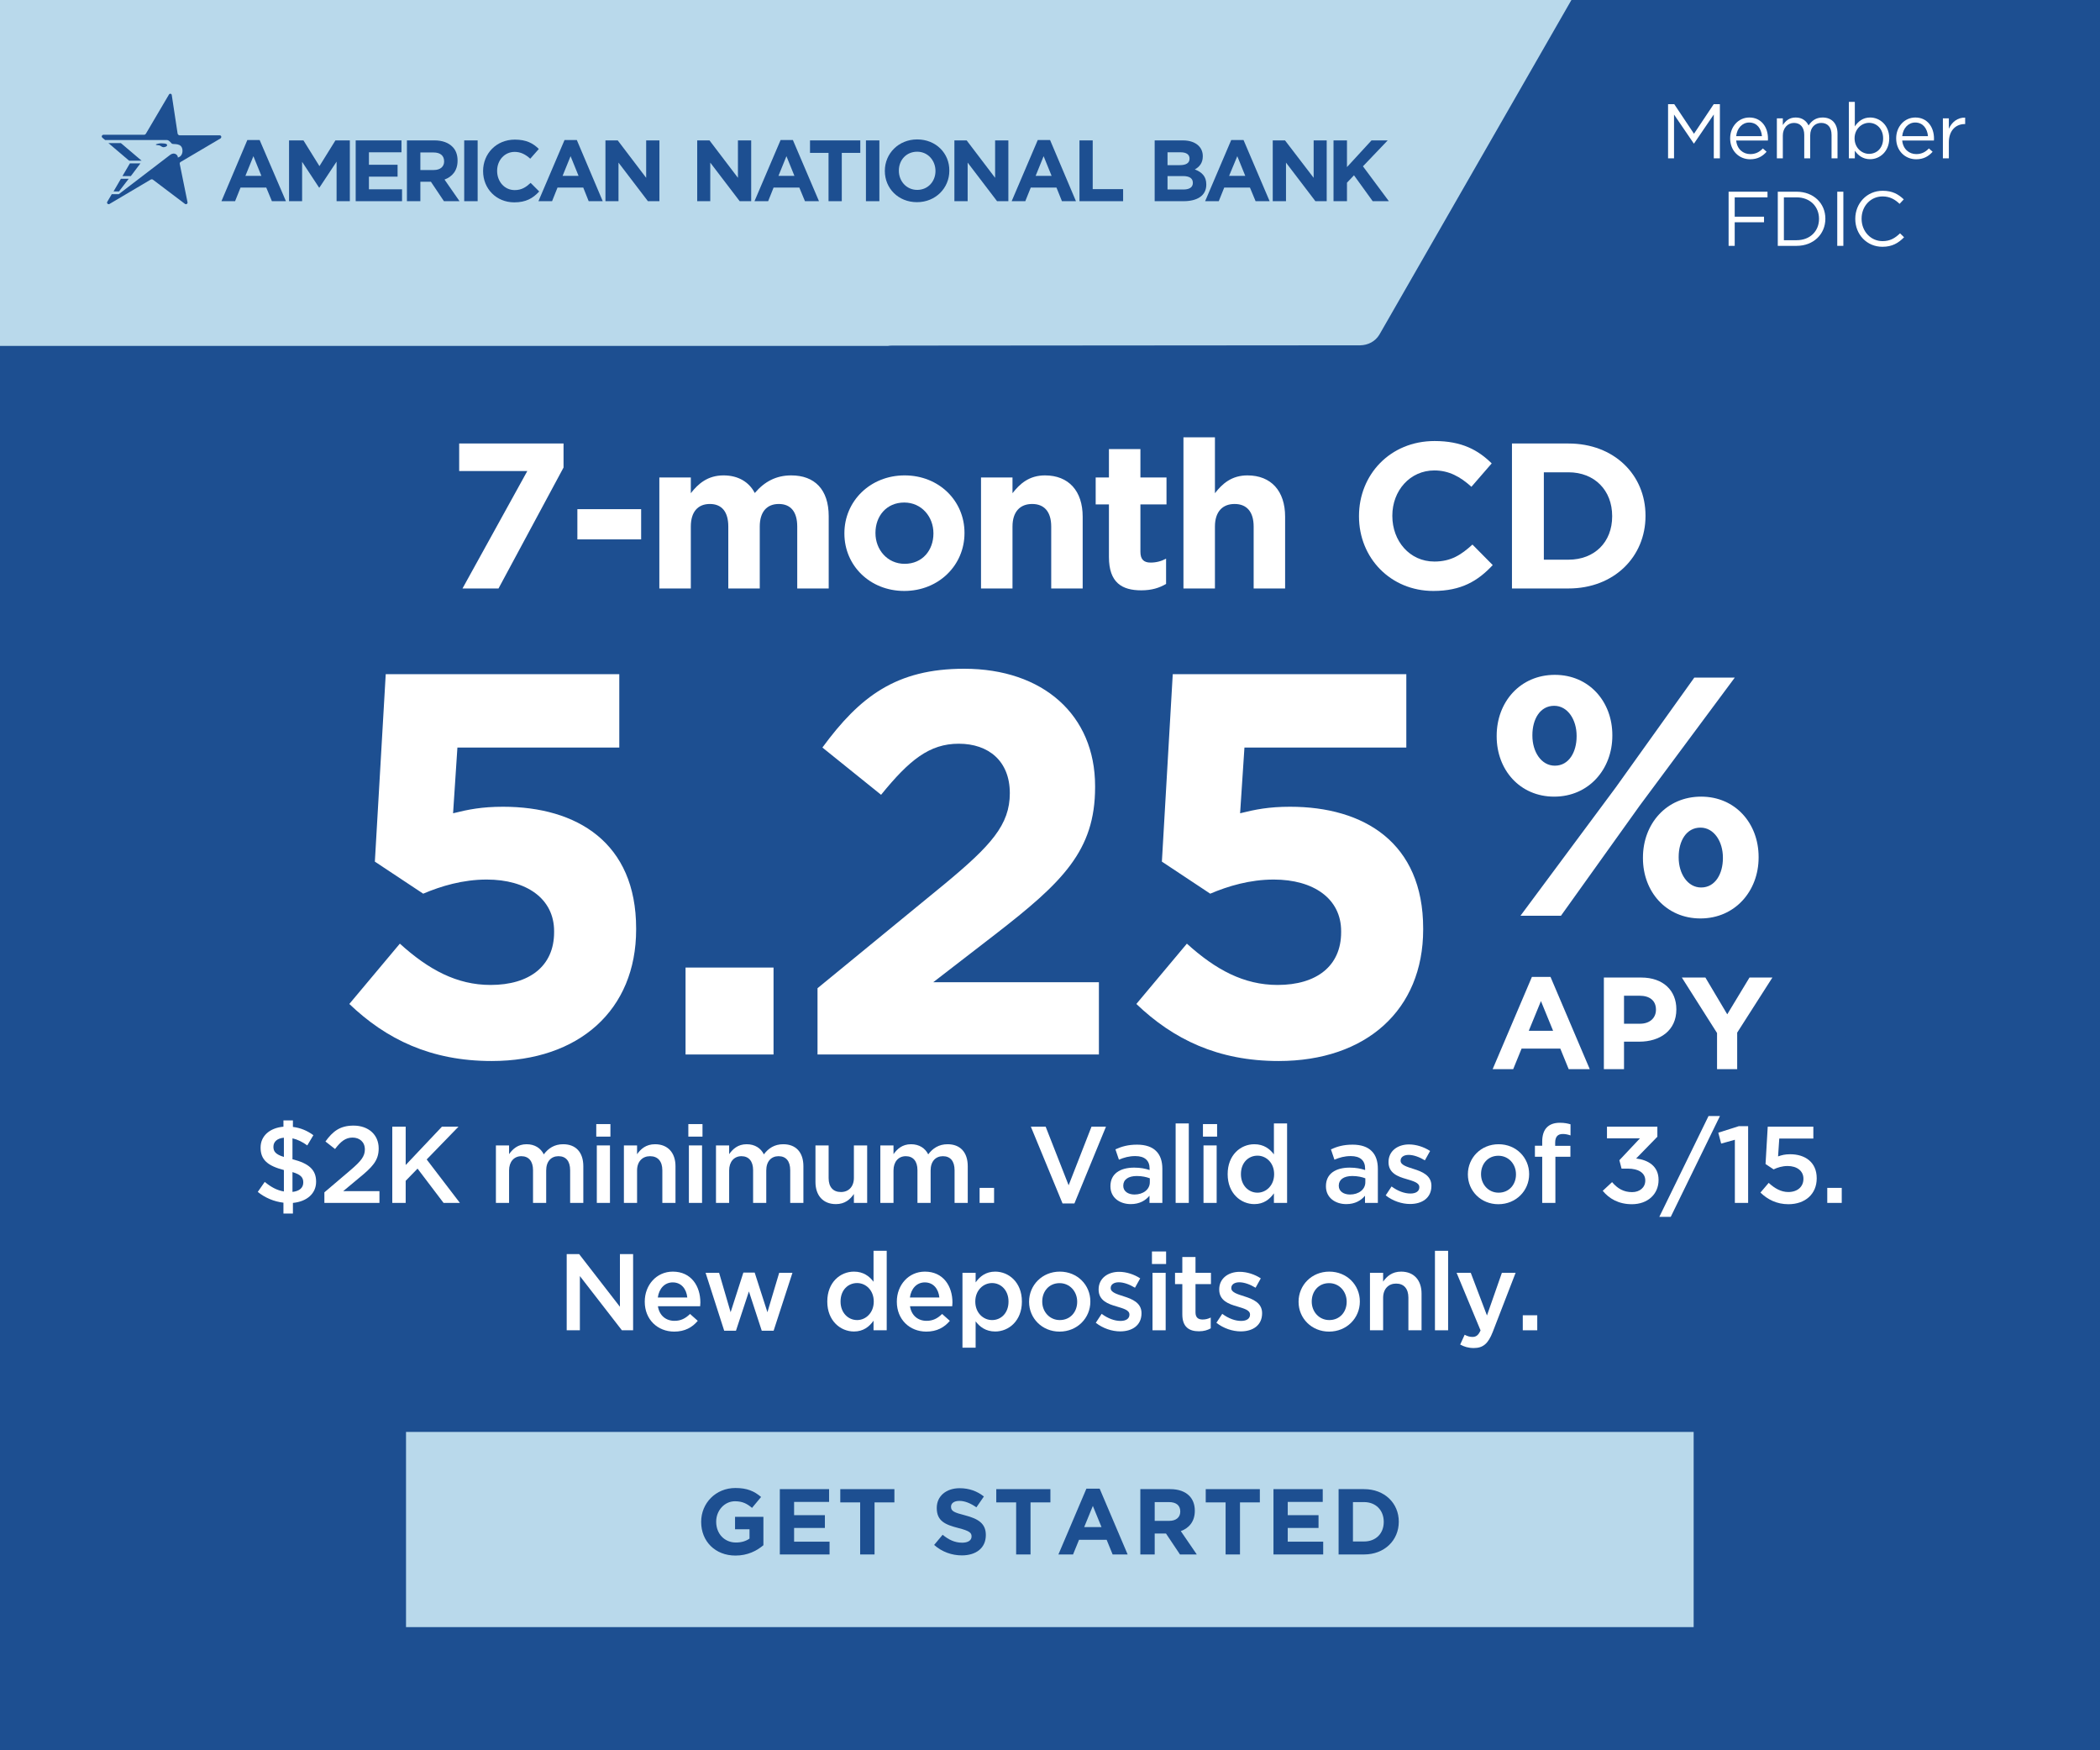 <svg xmlns="http://www.w3.org/2000/svg" xmlns:xlink="http://www.w3.org/1999/xlink" width="600" zoomAndPan="magnify" viewBox="0 0 450 375" height="500" preserveAspectRatio="xMidYMid meet" version="1.0"><defs><g/><clipPath id="6f5ac96378"><path d="M 0 74.109 L 450 74.109 L 450 375 L 0 375 Z M 0 74.109 " clip-rule="nonzero"/></clipPath><clipPath id="72a97eba0c"><path d="M 346.086 0 L 450 0 L 450 122.066 L 346.086 122.066 Z M 346.086 0 " clip-rule="nonzero"/></clipPath><clipPath id="17e1140139"><path d="M 87.004 306.793 L 362.996 306.793 L 362.996 348.617 L 87.004 348.617 Z M 87.004 306.793 " clip-rule="nonzero"/></clipPath></defs><rect x="-45" width="540" fill="#ffffff" y="-37.5" height="450" fill-opacity="1"/><rect x="-45" width="540" fill="#b9d9eb" y="-37.5" height="450" fill-opacity="1"/><g clip-path="url(#6f5ac96378)"><path fill="#1d4f91" d="M -6.957 74.109 L 456.875 74.109 L 456.875 380.141 L -6.957 380.141 Z M -6.957 74.109 " fill-opacity="1" fill-rule="nonzero"/></g><g clip-path="url(#72a97eba0c)"><path fill="#1d4f91" d="M 346.086 0 L 502.961 0 L 502.961 122.066 L 346.086 122.066 Z M 346.086 0 " fill-opacity="1" fill-rule="nonzero"/></g><path fill="#1d4f91" d="M 477.219 81.359 L 385.148 135.926 C 383.617 136.969 382.699 138 383.062 140.348 L 397.707 237.34 C 398.176 240.801 394.609 243.148 391.262 240.703 L 314.516 180.977 C 312.848 179.742 310.664 179.504 308.969 180.406 L 207.438 241.301 C 202.738 244.039 199.129 239.812 201.477 235.758 L 212.273 216.941 L 212.398 216.941 L 215.941 210.848 L 233.785 180.141 L 237.805 173.254 L 256.422 141.207 L 256.492 141.09 C 256.809 140.543 257.023 139.961 257.133 139.34 C 257.242 138.719 257.238 138.102 257.125 137.48 C 257.012 136.859 256.793 136.281 256.473 135.738 C 256.152 135.195 255.746 134.727 255.254 134.332 L 228.43 112.609 L 191.621 82.805 C 191.367 82.594 191.133 82.398 190.938 82.25 L 190.312 81.75 C 190.312 81.75 187.883 79.969 187.453 78.625 C 186.703 76.344 188.703 74.082 191.094 74.066 L 291.445 73.988 C 293.156 73.949 294.672 73.184 295.574 71.711 L 351.504 -25.738 C 353.297 -28.793 357.578 -27.945 358.094 -24.375 L 372.266 69.535 C 372.402 70.16 372.637 70.746 372.973 71.289 C 373.309 71.836 373.727 72.312 374.223 72.715 C 374.719 73.121 375.266 73.434 375.867 73.652 C 376.469 73.871 377.09 73.984 377.73 73.996 L 475.359 73.996 C 479.613 73.996 480.805 79.203 477.223 81.359 " fill-opacity="1" fill-rule="nonzero"/><g fill="#ffffff" fill-opacity="1"><g transform="translate(95.379, 126.081)"><g><path d="M 3.727 0 L 11.445 0 L 25.379 -25.91 L 25.379 -31.059 L 3.016 -31.059 L 3.016 -25.156 L 17.613 -25.156 Z M 3.727 0 "/></g></g></g><g fill="#ffffff" fill-opacity="1"><g transform="translate(121.504, 126.081)"><g><path d="M 2.219 -10.516 L 15.883 -10.516 L 15.883 -16.992 L 2.219 -16.992 Z M 2.219 -10.516 "/></g></g></g><g fill="#ffffff" fill-opacity="1"><g transform="translate(138.271, 126.081)"><g><path d="M 3.016 0 L 9.762 0 L 9.762 -13.266 C 9.762 -16.461 11.312 -18.102 13.844 -18.102 C 16.371 -18.102 17.793 -16.461 17.793 -13.266 L 17.793 0 L 24.535 0 L 24.535 -13.266 C 24.535 -16.461 26.09 -18.102 28.617 -18.102 C 31.145 -18.102 32.566 -16.461 32.566 -13.266 L 32.566 0 L 39.309 0 L 39.309 -15.484 C 39.309 -21.207 36.293 -24.227 31.277 -24.227 C 28.039 -24.227 25.555 -22.895 23.469 -20.453 C 22.227 -22.848 19.875 -24.227 16.77 -24.227 C 13.355 -24.227 11.312 -22.406 9.762 -20.41 L 9.762 -23.781 L 3.016 -23.781 Z M 3.016 0 "/></g></g></g><g fill="#ffffff" fill-opacity="1"><g transform="translate(179.079, 126.081)"><g><path d="M 14.688 0.531 C 22.094 0.531 27.598 -5.012 27.598 -11.848 L 27.598 -11.934 C 27.598 -18.766 22.141 -24.227 14.773 -24.227 C 7.363 -24.227 1.863 -18.68 1.863 -11.848 L 1.863 -11.758 C 1.863 -4.926 7.32 0.531 14.688 0.531 Z M 14.773 -5.281 C 11.047 -5.281 8.52 -8.34 8.52 -11.848 L 8.52 -11.934 C 8.52 -15.441 10.824 -18.414 14.688 -18.414 C 18.414 -18.414 20.941 -15.352 20.941 -11.848 L 20.941 -11.758 C 20.941 -8.254 18.633 -5.281 14.773 -5.281 Z M 14.773 -5.281 "/></g></g></g><g fill="#ffffff" fill-opacity="1"><g transform="translate(207.201, 126.081)"><g><path d="M 3.016 0 L 9.762 0 L 9.762 -13.266 C 9.762 -16.461 11.402 -18.102 13.977 -18.102 C 16.551 -18.102 18.059 -16.461 18.059 -13.266 L 18.059 0 L 24.801 0 L 24.801 -15.395 C 24.801 -20.852 21.828 -24.227 16.727 -24.227 C 13.309 -24.227 11.312 -22.406 9.762 -20.41 L 9.762 -23.781 L 3.016 -23.781 Z M 3.016 0 "/></g></g></g><g fill="#ffffff" fill-opacity="1"><g transform="translate(233.504, 126.081)"><g><path d="M 11.047 0.398 C 13.309 0.398 14.953 -0.133 16.371 -0.977 L 16.371 -6.391 C 15.395 -5.855 14.285 -5.547 13.043 -5.547 C 11.535 -5.547 10.871 -6.301 10.871 -7.852 L 10.871 -18.012 L 16.461 -18.012 L 16.461 -23.781 L 10.871 -23.781 L 10.871 -29.859 L 4.125 -29.859 L 4.125 -23.781 L 1.285 -23.781 L 1.285 -18.012 L 4.125 -18.012 L 4.125 -6.742 C 4.125 -1.242 6.922 0.398 11.047 0.398 Z M 11.047 0.398 "/></g></g></g><g fill="#ffffff" fill-opacity="1"><g transform="translate(250.581, 126.081)"><g><path d="M 3.016 0 L 9.762 0 L 9.762 -13.266 C 9.762 -16.461 11.402 -18.102 13.977 -18.102 C 16.551 -18.102 18.059 -16.461 18.059 -13.266 L 18.059 0 L 24.801 0 L 24.801 -15.395 C 24.801 -20.852 21.828 -24.227 16.727 -24.227 C 13.309 -24.227 11.312 -22.406 9.762 -20.41 L 9.762 -32.387 L 3.016 -32.387 Z M 3.016 0 "/></g></g></g><g fill="#ffffff" fill-opacity="1"><g transform="translate(276.885, 126.081)"><g/></g></g><g fill="#ffffff" fill-opacity="1"><g transform="translate(288.861, 126.081)"><g><path d="M 18.281 0.531 C 24.27 0.531 27.82 -1.598 31.012 -5.012 L 26.664 -9.406 C 24.227 -7.188 22.051 -5.77 18.5 -5.77 C 13.176 -5.77 9.496 -10.203 9.496 -15.527 L 9.496 -15.617 C 9.496 -20.941 13.266 -25.289 18.5 -25.289 C 21.605 -25.289 24.047 -23.957 26.441 -21.785 L 30.789 -26.797 C 27.906 -29.637 24.402 -31.59 18.547 -31.59 C 9.008 -31.59 2.352 -24.359 2.352 -15.527 L 2.352 -15.441 C 2.352 -6.523 9.141 0.531 18.281 0.531 Z M 18.281 0.531 "/></g></g></g><g fill="#ffffff" fill-opacity="1"><g transform="translate(320.265, 126.081)"><g><path d="M 3.727 0 L 15.84 0 C 25.602 0 32.344 -6.789 32.344 -15.527 L 32.344 -15.617 C 32.344 -24.359 25.602 -31.059 15.84 -31.059 L 3.727 -31.059 Z M 15.84 -24.891 C 21.43 -24.891 25.199 -21.031 25.199 -15.527 L 25.199 -15.441 C 25.199 -9.938 21.43 -6.168 15.84 -6.168 L 10.559 -6.168 L 10.559 -24.891 Z M 15.84 -24.891 "/></g></g></g><g fill="#ffffff" fill-opacity="1"><g transform="translate(69.85, 225.925)"><g><path d="M 35.504 1.398 C 54.242 1.398 66.465 -9.543 66.465 -26.773 L 66.465 -27.004 C 66.465 -45.395 53.777 -53.078 37.945 -53.078 C 33.406 -53.078 30.496 -52.496 27.238 -51.68 L 28.168 -65.766 L 62.855 -65.766 L 62.855 -81.48 L 12.805 -81.48 L 10.477 -41.32 L 20.836 -34.453 C 24.676 -36.086 29.332 -37.48 34.453 -37.48 C 42.953 -37.48 48.887 -33.406 48.887 -26.422 L 48.887 -26.191 C 48.887 -18.973 43.648 -14.898 35.27 -14.898 C 28.051 -14.898 22 -18.16 15.832 -23.746 L 5.004 -10.824 C 12.922 -3.258 22.465 1.398 35.504 1.398 Z M 35.504 1.398 "/></g></g></g><g fill="#ffffff" fill-opacity="1"><g transform="translate(139.684, 225.925)"><g><path d="M 7.219 0 L 26.074 0 L 26.074 -18.625 L 7.219 -18.625 Z M 7.219 0 "/></g></g></g><g fill="#ffffff" fill-opacity="1"><g transform="translate(169.48, 225.925)"><g><path d="M 5.703 0 L 66 0 L 66 -15.48 L 30.496 -15.48 L 43.766 -25.723 C 58.199 -36.898 65.184 -43.648 65.184 -57.27 L 65.184 -57.5 C 65.184 -72.75 54.008 -82.645 37.133 -82.645 C 22.582 -82.645 14.781 -76.707 6.75 -65.766 L 19.324 -55.641 C 25.375 -63.09 29.684 -66.582 35.969 -66.582 C 42.371 -66.582 46.91 -62.855 46.91 -55.988 C 46.91 -49.238 42.953 -44.812 32.824 -36.434 L 5.703 -14.199 Z M 5.703 0 "/></g></g></g><g fill="#ffffff" fill-opacity="1"><g transform="translate(238.499, 225.925)"><g><path d="M 35.504 1.398 C 54.242 1.398 66.465 -9.543 66.465 -26.773 L 66.465 -27.004 C 66.465 -45.395 53.777 -53.078 37.945 -53.078 C 33.406 -53.078 30.496 -52.496 27.238 -51.68 L 28.168 -65.766 L 62.855 -65.766 L 62.855 -81.48 L 12.805 -81.48 L 10.477 -41.32 L 20.836 -34.453 C 24.676 -36.086 29.332 -37.48 34.453 -37.48 C 42.953 -37.48 48.887 -33.406 48.887 -26.422 L 48.887 -26.191 C 48.887 -18.973 43.648 -14.898 35.27 -14.898 C 28.051 -14.898 22 -18.16 15.832 -23.746 L 5.004 -10.824 C 12.922 -3.258 22.465 1.398 35.504 1.398 Z M 35.504 1.398 "/></g></g></g><path fill="#1d4f91" d="M 158.129 30.082 L 158.129 38.098 L 152.035 30.082 L 149.402 30.082 L 149.402 43.105 L 152.199 43.105 L 152.199 34.84 L 158.504 43.105 L 160.969 43.105 L 160.969 30.082 Z M 158.129 30.082 " fill-opacity="1" fill-rule="nonzero"/><path fill="#1d4f91" d="M 169.902 29.996 L 167.273 29.996 L 161.676 43.105 L 164.602 43.105 L 165.77 40.184 L 171.281 40.184 L 172.492 43.105 L 175.496 43.105 Z M 166.812 37.68 L 168.523 33.461 L 170.234 37.68 Z M 166.812 37.68 " fill-opacity="1" fill-rule="nonzero"/><path fill="#1d4f91" d="M 173.574 30.082 L 173.574 32.754 L 177.543 32.754 L 177.543 43.105 L 180.383 43.105 L 180.383 32.754 L 184.348 32.754 L 184.348 30.082 Z M 173.574 30.082 " fill-opacity="1" fill-rule="nonzero"/><path fill="#1d4f91" d="M 185.559 30.082 L 188.438 30.082 L 188.438 43.105 L 185.559 43.105 Z M 185.559 30.082 " fill-opacity="1" fill-rule="nonzero"/><path fill="#1d4f91" d="M 196.539 29.871 C 192.531 29.871 189.609 32.922 189.609 36.594 L 189.609 36.637 C 189.609 40.352 192.488 43.316 196.496 43.316 C 200.504 43.316 203.426 40.27 203.426 36.594 L 203.426 36.551 C 203.469 32.879 200.586 29.871 196.539 29.871 Z M 200.461 36.637 C 200.461 38.848 198.875 40.684 196.539 40.684 C 194.242 40.684 192.613 38.805 192.613 36.594 L 192.613 36.551 C 192.613 34.297 194.199 32.504 196.539 32.504 C 198.836 32.504 200.461 34.383 200.461 36.637 Z M 200.461 36.637 " fill-opacity="1" fill-rule="nonzero"/><path fill="#1d4f91" d="M 213.238 30.082 L 213.238 38.098 L 207.141 30.082 L 204.512 30.082 L 204.512 43.105 L 207.352 43.105 L 207.352 34.84 L 213.656 43.105 L 216.078 43.105 L 216.078 30.082 Z M 213.238 30.082 " fill-opacity="1" fill-rule="nonzero"/><path fill="#1d4f91" d="M 225.012 29.996 L 222.379 29.996 L 216.785 43.105 L 219.707 43.105 L 220.879 40.184 L 226.387 40.184 L 227.559 43.105 L 230.562 43.105 Z M 221.922 37.68 L 223.633 33.461 L 225.344 37.68 Z M 221.922 37.68 " fill-opacity="1" fill-rule="nonzero"/><path fill="#1d4f91" d="M 234.152 40.52 L 234.152 30.082 L 231.316 30.082 L 231.316 43.105 L 240.668 43.105 L 240.668 40.52 Z M 234.152 40.52 " fill-opacity="1" fill-rule="nonzero"/><path fill="#1d4f91" d="M 256.031 36.301 C 256.949 35.801 257.742 34.965 257.742 33.504 L 257.742 33.461 C 257.742 32.586 257.449 31.836 256.863 31.25 C 256.113 30.5 254.945 30.082 253.484 30.082 L 247.43 30.082 L 247.43 43.105 L 253.609 43.105 C 256.531 43.105 258.492 41.938 258.492 39.559 L 258.492 39.516 C 258.492 37.762 257.531 36.887 256.031 36.301 Z M 250.184 32.629 L 253.023 32.629 C 254.234 32.629 254.902 33.129 254.902 33.965 L 254.902 34.004 C 254.902 34.965 254.109 35.383 252.816 35.383 L 250.184 35.383 Z M 255.613 39.184 C 255.613 40.141 254.859 40.602 253.566 40.602 L 250.184 40.602 L 250.184 37.723 L 253.484 37.723 C 254.988 37.723 255.613 38.266 255.613 39.184 Z M 255.613 39.184 " fill-opacity="1" fill-rule="nonzero"/><path fill="#1d4f91" d="M 266.469 29.996 L 263.836 29.996 L 258.242 43.105 L 261.164 43.105 L 262.336 40.184 L 267.844 40.184 L 269.055 43.105 L 272.062 43.105 Z M 263.379 37.68 L 265.133 33.461 L 266.844 37.68 Z M 263.379 37.68 " fill-opacity="1" fill-rule="nonzero"/><path fill="#1d4f91" d="M 281.496 30.082 L 281.496 38.098 L 275.359 30.082 L 272.73 30.082 L 272.73 43.105 L 275.57 43.105 L 275.57 34.84 L 281.871 43.105 L 284.293 43.105 L 284.293 30.082 Z M 281.496 30.082 " fill-opacity="1" fill-rule="nonzero"/><path fill="#1d4f91" d="M 292.059 35.633 L 297.363 30.082 L 293.895 30.082 L 288.637 35.801 L 288.637 30.082 L 285.754 30.082 L 285.754 43.105 L 288.637 43.105 L 288.637 39.141 L 290.141 37.555 L 294.148 43.105 L 297.613 43.105 Z M 292.059 35.633 " fill-opacity="1" fill-rule="nonzero"/><path fill="#1d4f91" d="M 55.637 29.996 L 53.004 29.996 L 47.453 43.105 L 50.375 43.105 L 51.543 40.184 L 57.055 40.184 L 58.266 43.105 L 61.27 43.105 Z M 52.586 37.68 L 54.301 33.461 L 56.012 37.68 Z M 52.586 37.68 " fill-opacity="1" fill-rule="nonzero"/><path fill="#1d4f91" d="M 71.875 30.082 L 68.453 35.594 L 65.027 30.082 L 61.938 30.082 L 61.938 43.105 L 64.738 43.105 L 64.738 34.672 L 68.367 40.184 L 68.453 40.184 L 72.125 34.633 L 72.125 43.105 L 74.965 43.105 L 74.965 30.082 Z M 71.875 30.082 " fill-opacity="1" fill-rule="nonzero"/><path fill="#1d4f91" d="M 79.055 40.559 L 79.055 37.848 L 85.195 37.848 L 85.195 35.301 L 79.055 35.301 L 79.055 32.629 L 86.027 32.629 L 86.027 30.082 L 76.219 30.082 L 76.219 43.105 L 86.152 43.105 L 86.152 40.559 Z M 79.055 40.559 " fill-opacity="1" fill-rule="nonzero"/><path fill="#1d4f91" d="M 95.254 38.473 C 96.926 37.848 98.051 36.551 98.051 34.422 L 98.051 34.383 C 98.051 33.172 97.676 32.125 96.926 31.418 C 96.09 30.582 94.797 30.082 93.125 30.082 L 87.199 30.082 L 87.199 43.105 L 90.078 43.105 L 90.078 38.934 L 92.332 38.934 L 95.129 43.105 L 98.469 43.105 Z M 95.172 34.59 C 95.172 35.676 94.379 36.426 92.957 36.426 L 90.078 36.426 L 90.078 32.668 L 92.918 32.668 C 94.293 32.668 95.172 33.297 95.172 34.59 Z M 95.172 34.59 " fill-opacity="1" fill-rule="nonzero"/><path fill="#1d4f91" d="M 99.473 30.082 L 102.352 30.082 L 102.352 43.105 L 99.473 43.105 Z M 99.473 30.082 " fill-opacity="1" fill-rule="nonzero"/><path fill="#1d4f91" d="M 113.707 39.184 C 112.707 40.102 111.789 40.727 110.285 40.727 C 108.07 40.727 106.527 38.848 106.527 36.637 L 106.527 36.594 C 106.527 34.34 108.113 32.543 110.285 32.543 C 111.578 32.543 112.621 33.086 113.625 34.004 L 115.461 31.918 C 114.25 30.707 112.789 29.914 110.328 29.914 C 106.32 29.914 103.52 32.961 103.52 36.637 L 103.52 36.676 C 103.52 40.434 106.359 43.355 110.199 43.355 C 112.707 43.355 114.207 42.48 115.543 41.02 Z M 113.707 39.184 " fill-opacity="1" fill-rule="nonzero"/><path fill="#1d4f91" d="M 123.602 29.996 L 120.973 29.996 L 115.379 43.105 L 118.301 43.105 L 119.469 40.184 L 124.98 40.184 L 126.148 43.105 L 129.156 43.105 Z M 120.555 37.68 L 122.266 33.461 L 123.977 37.68 Z M 120.555 37.68 " fill-opacity="1" fill-rule="nonzero"/><path fill="#1d4f91" d="M 138.465 30.082 L 138.465 38.098 L 132.371 30.082 L 129.738 30.082 L 129.738 43.105 L 132.535 43.105 L 132.535 34.84 L 138.84 43.105 L 141.305 43.105 L 141.305 30.082 Z M 138.465 30.082 " fill-opacity="1" fill-rule="nonzero"/><path fill="#1d4f91" d="M 36.473 33.172 C 36.848 32.879 37.348 32.793 37.766 33.086 C 37.977 33.254 38.141 33.504 38.102 33.754 C 38.809 33.59 39.145 32.922 39.102 32.211 C 39.02 30.5 37.141 31 36.848 30.789 C 36.641 30.664 36.305 30.039 35.762 29.996 L 22.527 29.996 C 22.359 29.871 22.234 29.746 22.07 29.621 C 21.984 29.539 21.859 29.453 21.82 29.328 C 21.734 29.121 21.945 28.871 22.152 28.871 L 30.879 28.871 C 31.047 28.871 31.172 28.785 31.254 28.66 L 36.223 20.227 C 36.391 19.977 36.766 20.062 36.805 20.355 L 38.059 28.621 C 38.102 28.828 38.309 28.996 38.52 28.996 C 38.52 28.996 47.078 28.996 47.078 28.996 C 47.453 28.996 47.535 29.453 47.242 29.664 L 38.684 34.715 C 38.559 34.797 38.477 34.965 38.52 35.133 L 40.188 43.355 C 40.23 43.648 39.895 43.859 39.645 43.691 L 32.797 38.516 C 32.672 38.391 32.465 38.391 32.297 38.473 L 23.406 43.734 C 23.113 43.816 22.82 43.523 22.988 43.23 L 23.949 41.605 L 25.449 41.605 Z M 36.473 33.172 " fill-opacity="1" fill-rule="nonzero"/><path fill="#1d4f91" d="M 30.336 34.422 L 27.664 34.422 L 23.238 30.664 L 25.91 30.664 Z M 30.336 34.422 " fill-opacity="1" fill-rule="nonzero"/><path fill="#1d4f91" d="M 30.086 35.008 L 28.039 37.723 L 26.242 37.723 L 27.832 35.008 Z M 30.086 35.008 " fill-opacity="1" fill-rule="nonzero"/><path fill="#1d4f91" d="M 25.91 38.305 L 27.578 38.305 L 25.492 41.02 L 24.324 41.02 Z M 25.91 38.305 " fill-opacity="1" fill-rule="nonzero"/><path fill="#1d4f91" d="M 35.012 31.543 C 34.676 31.5 34.512 31.293 34.219 31.168 C 34.051 31.082 33.508 31.125 33.383 31 C 33.34 30.918 33.801 30.789 33.844 30.789 C 34.301 30.664 34.801 30.707 35.262 30.75 C 35.469 30.789 35.805 30.832 35.805 31.082 C 35.848 31.375 35.305 31.543 35.012 31.543 Z M 35.012 31.543 " fill-opacity="1" fill-rule="nonzero"/><g clip-path="url(#17e1140139)"><path fill="#b9d9eb" d="M 87.004 306.793 L 362.926 306.793 L 362.926 348.617 L 87.004 348.617 Z M 87.004 306.793 " fill-opacity="1" fill-rule="nonzero"/></g><g fill="#1d4f91" fill-opacity="1"><g transform="translate(149.192, 333.045)"><g><path d="M 8.418 0.238 C 10.977 0.238 12.957 -0.762 14.395 -1.98 L 14.395 -8.059 L 8.316 -8.059 L 8.316 -5.398 L 11.418 -5.398 L 11.418 -3.398 C 10.637 -2.84 9.637 -2.559 8.52 -2.559 C 6.039 -2.559 4.277 -4.438 4.277 -7 L 4.277 -7.039 C 4.277 -9.418 6.059 -11.398 8.297 -11.398 C 9.918 -11.398 10.879 -10.879 11.957 -9.977 L 13.898 -12.316 C 12.438 -13.555 10.918 -14.238 8.398 -14.238 C 4.16 -14.238 1.059 -10.977 1.059 -7 L 1.059 -6.957 C 1.059 -2.82 4.059 0.238 8.418 0.238 Z M 8.418 0.238 "/></g></g></g><g fill="#1d4f91" fill-opacity="1"><g transform="translate(165.426, 333.045)"><g><path d="M 1.68 0 L 12.336 0 L 12.336 -2.738 L 4.738 -2.738 L 4.738 -5.68 L 11.336 -5.68 L 11.336 -8.418 L 4.738 -8.418 L 4.738 -11.258 L 12.238 -11.258 L 12.238 -13.996 L 1.68 -13.996 Z M 1.68 0 "/></g></g></g><g fill="#1d4f91" fill-opacity="1"><g transform="translate(179.381, 333.045)"><g><path d="M 4.938 0 L 8.02 0 L 8.02 -11.156 L 12.277 -11.156 L 12.277 -13.996 L 0.68 -13.996 L 0.68 -11.156 L 4.938 -11.156 Z M 4.938 0 "/></g></g></g><g fill="#1d4f91" fill-opacity="1"><g transform="translate(192.896, 333.045)"><g/></g></g><g fill="#1d4f91" fill-opacity="1"><g transform="translate(199.453, 333.045)"><g><path d="M 6.66 0.199 C 9.676 0.199 11.797 -1.359 11.797 -4.141 L 11.797 -4.18 C 11.797 -6.617 10.199 -7.637 7.359 -8.379 C 4.938 -8.996 4.34 -9.297 4.34 -10.219 L 4.34 -10.258 C 4.34 -10.938 4.957 -11.477 6.137 -11.477 C 7.316 -11.477 8.539 -10.957 9.777 -10.098 L 11.379 -12.418 C 9.957 -13.555 8.219 -14.195 6.18 -14.195 C 3.32 -14.195 1.281 -12.516 1.281 -9.977 L 1.281 -9.938 C 1.281 -7.16 3.098 -6.379 5.918 -5.66 C 8.258 -5.059 8.738 -4.66 8.738 -3.879 L 8.738 -3.84 C 8.738 -3.02 7.977 -2.52 6.719 -2.52 C 5.117 -2.52 3.801 -3.18 2.539 -4.219 L 0.719 -2.039 C 2.398 -0.539 4.539 0.199 6.66 0.199 Z M 6.66 0.199 "/></g></g></g><g fill="#1d4f91" fill-opacity="1"><g transform="translate(212.808, 333.045)"><g><path d="M 4.938 0 L 8.02 0 L 8.02 -11.156 L 12.277 -11.156 L 12.277 -13.996 L 0.68 -13.996 L 0.68 -11.156 L 4.938 -11.156 Z M 4.938 0 "/></g></g></g><g fill="#1d4f91" fill-opacity="1"><g transform="translate(226.323, 333.045)"><g><path d="M 0.48 0 L 3.617 0 L 4.898 -3.141 L 10.816 -3.141 L 12.098 0 L 15.316 0 L 9.316 -14.098 L 6.477 -14.098 Z M 6 -5.859 L 7.859 -10.398 L 9.719 -5.859 Z M 6 -5.859 "/></g></g></g><g fill="#1d4f91" fill-opacity="1"><g transform="translate(242.677, 333.045)"><g><path d="M 1.68 0 L 4.758 0 L 4.758 -4.48 L 7.18 -4.48 L 10.176 0 L 13.777 0 L 10.355 -5 C 12.137 -5.66 13.355 -7.078 13.355 -9.336 L 13.355 -9.379 C 13.355 -10.699 12.938 -11.797 12.156 -12.578 C 11.238 -13.496 9.859 -13.996 8.078 -13.996 L 1.68 -13.996 Z M 4.758 -7.199 L 4.758 -11.219 L 7.816 -11.219 C 9.316 -11.219 10.238 -10.539 10.238 -9.219 L 10.238 -9.176 C 10.238 -7.996 9.379 -7.199 7.879 -7.199 Z M 4.758 -7.199 "/></g></g></g><g fill="#1d4f91" fill-opacity="1"><g transform="translate(257.691, 333.045)"><g><path d="M 4.938 0 L 8.02 0 L 8.02 -11.156 L 12.277 -11.156 L 12.277 -13.996 L 0.68 -13.996 L 0.68 -11.156 L 4.938 -11.156 Z M 4.938 0 "/></g></g></g><g fill="#1d4f91" fill-opacity="1"><g transform="translate(271.206, 333.045)"><g><path d="M 1.68 0 L 12.336 0 L 12.336 -2.738 L 4.738 -2.738 L 4.738 -5.68 L 11.336 -5.68 L 11.336 -8.418 L 4.738 -8.418 L 4.738 -11.258 L 12.238 -11.258 L 12.238 -13.996 L 1.68 -13.996 Z M 1.68 0 "/></g></g></g><g fill="#1d4f91" fill-opacity="1"><g transform="translate(285.161, 333.045)"><g><path d="M 1.68 0 L 7.137 0 C 11.539 0 14.578 -3.059 14.578 -7 L 14.578 -7.039 C 14.578 -10.977 11.539 -13.996 7.137 -13.996 L 1.68 -13.996 Z M 7.137 -11.219 C 9.656 -11.219 11.355 -9.477 11.355 -7 L 11.355 -6.957 C 11.355 -4.48 9.656 -2.781 7.137 -2.781 L 4.758 -2.781 L 4.758 -11.219 Z M 7.137 -11.219 "/></g></g></g><g fill="#ffffff" fill-opacity="1"><g transform="translate(317.435, 196.197)"><g><path d="M 15.602 -25.516 C 23.035 -25.516 28.066 -31.418 28.066 -38.562 L 28.066 -38.707 C 28.066 -45.852 23.109 -51.609 15.746 -51.609 C 8.309 -51.609 3.281 -45.777 3.281 -38.562 L 3.281 -38.418 C 3.281 -31.273 8.238 -25.516 15.602 -25.516 Z M 15.602 -44.977 C 18.516 -44.977 20.41 -41.988 20.41 -38.562 L 20.41 -38.418 C 20.41 -35.137 18.809 -32.148 15.746 -32.148 C 12.828 -32.148 10.934 -35.137 10.934 -38.562 L 10.934 -38.707 C 10.934 -42.062 12.539 -44.977 15.602 -44.977 Z M 28.793 -27.48 L 8.383 0 L 17.059 0 L 33.898 -23.547 L 54.309 -51.027 L 45.633 -51.027 Z M 46.945 0.582 C 54.379 0.582 59.41 -5.32 59.41 -12.465 L 59.41 -12.609 C 59.41 -19.754 54.453 -25.516 47.09 -25.516 C 39.656 -25.516 34.625 -19.684 34.625 -12.465 L 34.625 -12.32 C 34.625 -5.176 39.582 0.582 46.945 0.582 Z M 47.09 -6.051 C 44.176 -6.051 42.281 -9.039 42.281 -12.465 L 42.281 -12.609 C 42.281 -15.965 43.883 -18.879 46.945 -18.879 C 49.859 -18.879 51.758 -15.891 51.758 -12.465 L 51.758 -12.32 C 51.758 -9.039 50.152 -6.051 47.09 -6.051 Z M 47.09 -6.051 "/></g></g></g><g fill="#ffffff" fill-opacity="1"><g transform="translate(319.183, 229.065)"><g><path d="M 0.672 0 L 5.074 0 L 6.871 -4.402 L 15.168 -4.402 L 16.965 0 L 21.477 0 L 13.066 -19.766 L 9.086 -19.766 Z M 8.41 -8.215 L 11.02 -14.578 L 13.625 -8.215 Z M 8.41 -8.215 "/></g></g></g><g fill="#ffffff" fill-opacity="1"><g transform="translate(341.331, 229.065)"><g><path d="M 2.355 0 L 6.672 0 L 6.672 -5.887 L 9.953 -5.887 C 14.355 -5.887 17.887 -8.242 17.887 -12.785 L 17.887 -12.84 C 17.887 -16.852 15.055 -19.625 10.375 -19.625 L 2.355 -19.625 Z M 6.672 -9.73 L 6.672 -15.73 L 10.008 -15.73 C 12.168 -15.73 13.516 -14.691 13.516 -12.758 L 13.516 -12.703 C 13.516 -11.02 12.254 -9.73 10.094 -9.73 Z M 6.672 -9.73 "/></g></g></g><g fill="#ffffff" fill-opacity="1"><g transform="translate(360.059, 229.065)"><g><path d="M 7.879 0 L 12.195 0 L 12.195 -7.824 L 19.738 -19.625 L 14.832 -19.625 L 10.066 -11.746 L 5.383 -19.625 L 0.336 -19.625 L 7.879 -7.738 Z M 7.879 0 "/></g></g></g><g fill="#ffffff" fill-opacity="1"><g transform="translate(355.802, 33.925)"><g><path d="M 1.641 0 L 2.918 0 L 2.918 -9.383 L 7.145 -3.184 L 7.211 -3.184 L 11.438 -9.398 L 11.438 0 L 12.746 0 L 12.746 -11.602 L 11.422 -11.602 L 7.195 -5.27 L 2.969 -11.602 L 1.641 -11.602 Z M 1.641 0 "/></g></g></g><g fill="#ffffff" fill-opacity="1"><g transform="translate(369.853, 33.925)"><g><path d="M 5.172 0.199 C 6.797 0.199 7.84 -0.449 8.703 -1.41 L 7.906 -2.121 C 7.211 -1.391 6.383 -0.91 5.203 -0.91 C 3.68 -0.91 2.371 -1.957 2.188 -3.812 L 8.984 -3.812 C 9 -3.961 9 -4.062 9 -4.227 C 9 -6.73 7.543 -8.75 5.004 -8.75 C 2.637 -8.75 0.895 -6.762 0.895 -4.293 L 0.895 -4.262 C 0.895 -1.609 2.816 0.199 5.172 0.199 Z M 2.188 -4.758 C 2.355 -6.43 3.48 -7.676 4.973 -7.676 C 6.68 -7.676 7.574 -6.316 7.707 -4.758 Z M 2.188 -4.758 "/></g></g></g><g fill="#ffffff" fill-opacity="1"><g transform="translate(379.331, 33.925)"><g><path d="M 1.426 0 L 2.703 0 L 2.703 -4.891 C 2.703 -6.465 3.73 -7.59 5.09 -7.59 C 6.449 -7.59 7.293 -6.648 7.293 -5.039 L 7.293 0 L 8.57 0 L 8.57 -4.938 C 8.57 -6.629 9.629 -7.59 10.922 -7.59 C 12.316 -7.59 13.145 -6.664 13.145 -5.004 L 13.145 0 L 14.422 0 L 14.422 -5.305 C 14.422 -7.426 13.211 -8.75 11.238 -8.75 C 9.746 -8.75 8.836 -7.988 8.223 -7.043 C 7.758 -8.004 6.863 -8.75 5.469 -8.75 C 4.027 -8.75 3.266 -7.973 2.703 -7.129 L 2.703 -8.57 L 1.426 -8.57 Z M 1.426 0 "/></g></g></g><g fill="#ffffff" fill-opacity="1"><g transform="translate(394.758, 33.925)"><g><path d="M 5.984 0.184 C 8.055 0.184 10.078 -1.477 10.078 -4.277 L 10.078 -4.309 C 10.078 -7.129 8.039 -8.75 5.984 -8.75 C 4.41 -8.75 3.398 -7.875 2.703 -6.844 L 2.703 -12.102 L 1.426 -12.102 L 1.426 0 L 2.703 0 L 2.703 -1.641 C 3.363 -0.68 4.391 0.184 5.984 0.184 Z M 5.75 -0.961 C 4.16 -0.961 2.652 -2.289 2.652 -4.277 L 2.652 -4.309 C 2.652 -6.266 4.16 -7.609 5.75 -7.609 C 7.375 -7.609 8.77 -6.316 8.77 -4.293 L 8.77 -4.262 C 8.77 -2.188 7.41 -0.961 5.75 -0.961 Z M 5.75 -0.961 "/></g></g></g><g fill="#ffffff" fill-opacity="1"><g transform="translate(405.429, 33.925)"><g><path d="M 5.172 0.199 C 6.797 0.199 7.84 -0.449 8.703 -1.41 L 7.906 -2.121 C 7.211 -1.391 6.383 -0.91 5.203 -0.91 C 3.68 -0.91 2.371 -1.957 2.188 -3.812 L 8.984 -3.812 C 9 -3.961 9 -4.062 9 -4.227 C 9 -6.73 7.543 -8.75 5.004 -8.75 C 2.637 -8.75 0.895 -6.762 0.895 -4.293 L 0.895 -4.262 C 0.895 -1.609 2.816 0.199 5.172 0.199 Z M 2.188 -4.758 C 2.355 -6.43 3.48 -7.676 4.973 -7.676 C 6.68 -7.676 7.574 -6.316 7.707 -4.758 Z M 2.188 -4.758 "/></g></g></g><g fill="#ffffff" fill-opacity="1"><g transform="translate(414.907, 33.925)"><g><path d="M 1.426 0 L 2.703 0 L 2.703 -3.414 C 2.703 -6 4.227 -7.344 6.098 -7.344 L 6.199 -7.344 L 6.199 -8.719 C 4.574 -8.785 3.332 -7.758 2.703 -6.332 L 2.703 -8.57 L 1.426 -8.57 Z M 1.426 0 "/></g></g></g><g fill="#ffffff" fill-opacity="1"><g transform="translate(368.774, 52.675)"><g><path d="M 1.641 0 L 2.949 0 L 2.949 -5.055 L 9.23 -5.055 L 9.23 -6.25 L 2.949 -6.25 L 2.949 -10.391 L 9.977 -10.391 L 9.977 -11.602 L 1.641 -11.602 Z M 1.641 0 "/></g></g></g><g fill="#ffffff" fill-opacity="1"><g transform="translate(379.313, 52.675)"><g><path d="M 1.641 0 L 5.668 0 C 9.316 0 11.836 -2.535 11.836 -5.801 L 11.836 -5.836 C 11.836 -9.102 9.316 -11.602 5.668 -11.602 L 1.641 -11.602 Z M 5.668 -10.391 C 8.602 -10.391 10.477 -8.371 10.477 -5.801 L 10.477 -5.77 C 10.477 -3.199 8.602 -1.211 5.668 -1.211 L 2.949 -1.211 L 2.949 -10.391 Z M 5.668 -10.391 "/></g></g></g><g fill="#ffffff" fill-opacity="1"><g transform="translate(391.939, 52.675)"><g><path d="M 1.758 0 L 3.066 0 L 3.066 -11.602 L 1.758 -11.602 Z M 1.758 0 "/></g></g></g><g fill="#ffffff" fill-opacity="1"><g transform="translate(396.43, 52.675)"><g><path d="M 6.945 0.199 C 9.051 0.199 10.375 -0.613 11.586 -1.84 L 10.723 -2.684 C 9.613 -1.625 8.57 -1.012 6.977 -1.012 C 4.426 -1.012 2.484 -3.117 2.484 -5.801 L 2.484 -5.836 C 2.484 -8.504 4.41 -10.59 6.977 -10.59 C 8.551 -10.59 9.648 -9.93 10.625 -9 L 11.52 -9.961 C 10.359 -11.055 9.102 -11.801 6.996 -11.801 C 3.582 -11.801 1.129 -9.082 1.129 -5.801 L 1.129 -5.77 C 1.129 -2.438 3.598 0.199 6.945 0.199 Z M 6.945 0.199 "/></g></g></g><g fill="#ffffff" fill-opacity="1"><g transform="translate(54.091, 257.724)"><g><path d="M 13.062 -14.508 C 11.754 -15.465 10.355 -16.07 8.676 -16.281 L 8.676 -17.68 L 6.648 -17.68 L 6.648 -16.328 C 3.73 -16.07 1.75 -14.367 1.75 -11.871 L 1.75 -11.824 C 1.75 -9.191 3.336 -7.93 6.742 -7.043 L 6.742 -2.449 C 5.227 -2.707 3.965 -3.406 2.637 -4.5 L 1.145 -2.355 C 2.707 -1.098 4.617 -0.281 6.648 -0.047 L 6.648 2.285 L 8.676 2.285 L 8.676 0 C 11.641 -0.281 13.645 -1.984 13.645 -4.523 L 13.645 -4.57 C 13.645 -7.066 12.129 -8.469 8.582 -9.352 L 8.582 -13.832 C 9.656 -13.598 10.73 -13.062 11.754 -12.316 Z M 10.895 -4.41 L 10.895 -4.363 C 10.895 -3.242 10.078 -2.52 8.582 -2.355 L 8.582 -6.602 C 10.379 -6.066 10.895 -5.434 10.895 -4.41 Z M 4.5 -12.012 L 4.5 -12.035 C 4.5 -13.062 5.25 -13.832 6.742 -13.973 L 6.742 -9.844 C 4.945 -10.402 4.5 -11.031 4.5 -12.012 Z M 4.5 -12.012 "/></g></g></g><g fill="#ffffff" fill-opacity="1"><g transform="translate(68.365, 257.724)"><g><path d="M 1.145 0 L 12.945 0 L 12.945 -2.52 L 5.18 -2.52 L 8.535 -5.316 C 11.43 -7.676 12.781 -9.074 12.781 -11.641 L 12.781 -11.688 C 12.781 -14.602 10.59 -16.562 7.395 -16.562 C 4.477 -16.562 2.938 -15.324 1.375 -13.156 L 3.43 -11.547 C 4.664 -13.18 5.691 -13.996 7.184 -13.996 C 8.676 -13.996 9.82 -13.062 9.82 -11.453 C 9.82 -9.984 9.004 -8.957 6.766 -7.043 L 1.145 -2.262 Z M 1.145 0 "/></g></g></g><g fill="#ffffff" fill-opacity="1"><g transform="translate(81.963, 257.724)"><g><path d="M 2.098 0 L 4.969 0 L 4.969 -4.734 L 7.512 -7.348 L 13.086 0 L 16.586 0 L 9.469 -9.309 L 16.281 -16.328 L 12.734 -16.328 L 4.969 -8.117 L 4.969 -16.328 L 2.098 -16.328 Z M 2.098 0 "/></g></g></g><g fill="#ffffff" fill-opacity="1"><g transform="translate(98.196, 257.724)"><g/></g></g><g fill="#ffffff" fill-opacity="1"><g transform="translate(104.493, 257.724)"><g><path d="M 1.773 0 L 4.594 0 L 4.594 -6.949 C 4.594 -8.84 5.668 -10.008 7.23 -10.008 C 8.793 -10.008 9.727 -8.934 9.727 -7.02 L 9.727 0 L 12.547 0 L 12.547 -6.949 C 12.547 -8.934 13.645 -10.008 15.184 -10.008 C 16.77 -10.008 17.68 -8.957 17.68 -6.996 L 17.68 0 L 20.504 0 L 20.504 -7.859 C 20.504 -10.871 18.871 -12.57 16.188 -12.57 C 14.32 -12.57 13.016 -11.711 12.035 -10.402 C 11.383 -11.711 10.121 -12.57 8.352 -12.57 C 6.461 -12.57 5.387 -11.547 4.594 -10.449 L 4.594 -12.316 L 1.773 -12.316 Z M 1.773 0 "/></g></g></g><g fill="#ffffff" fill-opacity="1"><g transform="translate(125.951, 257.724)"><g><path d="M 1.82 -14.203 L 4.852 -14.203 L 4.852 -16.887 L 1.82 -16.887 Z M 1.938 0 L 4.758 0 L 4.758 -12.316 L 1.938 -12.316 Z M 1.938 0 "/></g></g></g><g fill="#ffffff" fill-opacity="1"><g transform="translate(131.921, 257.724)"><g><path d="M 1.773 0 L 4.594 0 L 4.594 -6.949 C 4.594 -8.863 5.738 -10.008 7.371 -10.008 C 9.051 -10.008 10.008 -8.91 10.008 -6.996 L 10.008 0 L 12.828 0 L 12.828 -7.859 C 12.828 -10.707 11.219 -12.57 8.445 -12.57 C 6.531 -12.57 5.387 -11.57 4.594 -10.426 L 4.594 -12.316 L 1.773 -12.316 Z M 1.773 0 "/></g></g></g><g fill="#ffffff" fill-opacity="1"><g transform="translate(145.682, 257.724)"><g><path d="M 1.82 -14.203 L 4.852 -14.203 L 4.852 -16.887 L 1.82 -16.887 Z M 1.938 0 L 4.758 0 L 4.758 -12.316 L 1.938 -12.316 Z M 1.938 0 "/></g></g></g><g fill="#ffffff" fill-opacity="1"><g transform="translate(151.653, 257.724)"><g><path d="M 1.773 0 L 4.594 0 L 4.594 -6.949 C 4.594 -8.84 5.668 -10.008 7.23 -10.008 C 8.793 -10.008 9.727 -8.934 9.727 -7.02 L 9.727 0 L 12.547 0 L 12.547 -6.949 C 12.547 -8.934 13.645 -10.008 15.184 -10.008 C 16.77 -10.008 17.68 -8.957 17.68 -6.996 L 17.68 0 L 20.504 0 L 20.504 -7.859 C 20.504 -10.871 18.871 -12.57 16.188 -12.57 C 14.32 -12.57 13.016 -11.711 12.035 -10.402 C 11.383 -11.711 10.121 -12.57 8.352 -12.57 C 6.461 -12.57 5.387 -11.547 4.594 -10.449 L 4.594 -12.316 L 1.773 -12.316 Z M 1.773 0 "/></g></g></g><g fill="#ffffff" fill-opacity="1"><g transform="translate(173.11, 257.724)"><g><path d="M 6.02 0.258 C 7.93 0.258 9.074 -0.746 9.867 -1.914 L 9.867 0 L 12.711 0 L 12.711 -12.316 L 9.867 -12.316 L 9.867 -5.363 C 9.867 -3.453 8.723 -2.332 7.09 -2.332 C 5.41 -2.332 4.453 -3.406 4.453 -5.316 L 4.453 -12.316 L 1.633 -12.316 L 1.633 -4.477 C 1.633 -1.609 3.242 0.258 6.02 0.258 Z M 6.02 0.258 "/></g></g></g><g fill="#ffffff" fill-opacity="1"><g transform="translate(186.871, 257.724)"><g><path d="M 1.773 0 L 4.594 0 L 4.594 -6.949 C 4.594 -8.84 5.668 -10.008 7.23 -10.008 C 8.793 -10.008 9.727 -8.934 9.727 -7.02 L 9.727 0 L 12.547 0 L 12.547 -6.949 C 12.547 -8.934 13.645 -10.008 15.184 -10.008 C 16.77 -10.008 17.68 -8.957 17.68 -6.996 L 17.68 0 L 20.504 0 L 20.504 -7.859 C 20.504 -10.871 18.871 -12.57 16.188 -12.57 C 14.32 -12.57 13.016 -11.711 12.035 -10.402 C 11.383 -11.711 10.121 -12.57 8.352 -12.57 C 6.461 -12.57 5.387 -11.547 4.594 -10.449 L 4.594 -12.316 L 1.773 -12.316 Z M 1.773 0 "/></g></g></g><g fill="#ffffff" fill-opacity="1"><g transform="translate(208.329, 257.724)"><g><path d="M 1.586 0 L 4.688 0 L 4.688 -3.219 L 1.586 -3.219 Z M 1.586 0 "/></g></g></g><g fill="#ffffff" fill-opacity="1"><g transform="translate(213.903, 257.724)"><g/></g></g><g fill="#ffffff" fill-opacity="1"><g transform="translate(220.2, 257.724)"><g><path d="M 7.488 0.117 L 10.031 0.117 L 16.793 -16.328 L 13.691 -16.328 L 8.793 -3.777 L 3.871 -16.328 L 0.699 -16.328 Z M 7.488 0.117 "/></g></g></g><g fill="#ffffff" fill-opacity="1"><g transform="translate(236.993, 257.724)"><g><path d="M 5.316 0.258 C 7.207 0.258 8.492 -0.535 9.328 -1.539 L 9.328 0 L 12.082 0 L 12.082 -7.301 C 12.082 -8.91 11.664 -10.215 10.754 -11.102 C 9.891 -11.988 8.512 -12.48 6.672 -12.48 C 4.711 -12.48 3.383 -12.082 2.027 -11.477 L 2.777 -9.262 C 3.895 -9.727 4.922 -10.031 6.297 -10.031 C 8.281 -10.031 9.352 -9.098 9.352 -7.348 L 9.352 -7.043 C 8.398 -7.348 7.418 -7.559 6.043 -7.559 C 3.031 -7.559 0.957 -6.25 0.957 -3.594 L 0.957 -3.547 C 0.957 -1.074 3.008 0.258 5.316 0.258 Z M 6.109 -1.797 C 4.758 -1.797 3.707 -2.473 3.707 -3.66 L 3.707 -3.707 C 3.707 -4.992 4.781 -5.762 6.602 -5.762 C 7.719 -5.762 8.676 -5.551 9.398 -5.27 L 9.398 -4.434 C 9.398 -2.867 7.977 -1.797 6.109 -1.797 Z M 6.109 -1.797 "/></g></g></g><g fill="#ffffff" fill-opacity="1"><g transform="translate(249.984, 257.724)"><g><path d="M 1.938 0 L 4.758 0 L 4.758 -17.027 L 1.938 -17.027 Z M 1.938 0 "/></g></g></g><g fill="#ffffff" fill-opacity="1"><g transform="translate(255.955, 257.724)"><g><path d="M 1.82 -14.203 L 4.852 -14.203 L 4.852 -16.887 L 1.82 -16.887 Z M 1.938 0 L 4.758 0 L 4.758 -12.316 L 1.938 -12.316 Z M 1.938 0 "/></g></g></g><g fill="#ffffff" fill-opacity="1"><g transform="translate(261.926, 257.724)"><g><path d="M 6.859 0.258 C 8.863 0.258 10.145 -0.77 11.055 -2.051 L 11.055 0 L 13.879 0 L 13.879 -17.027 L 11.055 -17.027 L 11.055 -10.402 C 10.168 -11.57 8.887 -12.57 6.859 -12.57 C 3.918 -12.57 1.145 -10.262 1.145 -6.18 L 1.145 -6.133 C 1.145 -2.051 3.965 0.258 6.859 0.258 Z M 7.535 -2.191 C 5.621 -2.191 3.988 -3.754 3.988 -6.133 L 3.988 -6.18 C 3.988 -8.629 5.598 -10.121 7.535 -10.121 C 9.422 -10.121 11.102 -8.559 11.102 -6.18 L 11.102 -6.133 C 11.102 -3.777 9.422 -2.191 7.535 -2.191 Z M 7.535 -2.191 "/></g></g></g><g fill="#ffffff" fill-opacity="1"><g transform="translate(276.876, 257.724)"><g/></g></g><g fill="#ffffff" fill-opacity="1"><g transform="translate(283.173, 257.724)"><g><path d="M 5.316 0.258 C 7.207 0.258 8.492 -0.535 9.328 -1.539 L 9.328 0 L 12.082 0 L 12.082 -7.301 C 12.082 -8.91 11.664 -10.215 10.754 -11.102 C 9.891 -11.988 8.512 -12.48 6.672 -12.48 C 4.711 -12.48 3.383 -12.082 2.027 -11.477 L 2.777 -9.262 C 3.895 -9.727 4.922 -10.031 6.297 -10.031 C 8.281 -10.031 9.352 -9.098 9.352 -7.348 L 9.352 -7.043 C 8.398 -7.348 7.418 -7.559 6.043 -7.559 C 3.031 -7.559 0.957 -6.25 0.957 -3.594 L 0.957 -3.547 C 0.957 -1.074 3.008 0.258 5.316 0.258 Z M 6.109 -1.797 C 4.758 -1.797 3.707 -2.473 3.707 -3.66 L 3.707 -3.707 C 3.707 -4.992 4.781 -5.762 6.602 -5.762 C 7.719 -5.762 8.676 -5.551 9.398 -5.27 L 9.398 -4.434 C 9.398 -2.867 7.977 -1.797 6.109 -1.797 Z M 6.109 -1.797 "/></g></g></g><g fill="#ffffff" fill-opacity="1"><g transform="translate(296.165, 257.724)"><g><path d="M 5.996 0.234 C 8.559 0.234 10.566 -1.051 10.566 -3.641 L 10.566 -3.684 C 10.566 -5.902 8.535 -6.719 6.742 -7.277 C 5.293 -7.742 3.965 -8.117 3.965 -9.027 L 3.965 -9.074 C 3.965 -9.773 4.594 -10.285 5.691 -10.285 C 6.719 -10.285 7.977 -9.844 9.168 -9.121 L 10.285 -11.125 C 8.98 -11.988 7.301 -12.527 5.762 -12.527 C 3.312 -12.527 1.375 -11.102 1.375 -8.77 L 1.375 -8.723 C 1.375 -6.367 3.406 -5.621 5.227 -5.109 C 6.672 -4.664 7.977 -4.34 7.977 -3.383 L 7.977 -3.336 C 7.977 -2.52 7.277 -2.008 6.066 -2.008 C 4.805 -2.008 3.383 -2.52 2.027 -3.523 L 0.77 -1.609 C 2.309 -0.398 4.246 0.234 5.996 0.234 Z M 5.996 0.234 "/></g></g></g><g fill="#ffffff" fill-opacity="1"><g transform="translate(307.15, 257.724)"><g/></g></g><g fill="#ffffff" fill-opacity="1"><g transform="translate(313.447, 257.724)"><g><path d="M 7.629 0.281 C 11.43 0.281 14.227 -2.637 14.227 -6.133 L 14.227 -6.18 C 14.227 -9.703 11.453 -12.57 7.676 -12.57 C 3.895 -12.57 1.098 -9.656 1.098 -6.133 L 1.098 -6.086 C 1.098 -2.59 3.871 0.281 7.629 0.281 Z M 7.676 -2.191 C 5.48 -2.191 3.918 -3.988 3.918 -6.133 L 3.918 -6.18 C 3.918 -8.328 5.363 -10.102 7.629 -10.102 C 9.844 -10.102 11.406 -8.305 11.406 -6.133 L 11.406 -6.086 C 11.406 -3.965 9.961 -2.191 7.676 -2.191 Z M 7.676 -2.191 "/></g></g></g><g fill="#ffffff" fill-opacity="1"><g transform="translate(328.071, 257.724)"><g><path d="M 2.402 0 L 5.227 0 L 5.227 -9.891 L 8.445 -9.891 L 8.445 -12.223 L 5.18 -12.223 L 5.18 -12.898 C 5.18 -14.18 5.738 -14.766 6.812 -14.766 C 7.418 -14.766 7.906 -14.648 8.469 -14.461 L 8.469 -16.84 C 7.836 -17.027 7.16 -17.168 6.18 -17.168 C 4.969 -17.168 4.059 -16.84 3.406 -16.188 C 2.754 -15.535 2.402 -14.508 2.402 -13.156 L 2.402 -12.246 L 0.84 -12.246 L 0.84 -9.891 L 2.402 -9.891 Z M 2.402 0 "/></g></g></g><g fill="#ffffff" fill-opacity="1"><g transform="translate(336.141, 257.724)"><g/></g></g><g fill="#ffffff" fill-opacity="1"><g transform="translate(342.438, 257.724)"><g><path d="M 7.254 0.281 C 10.66 0.281 12.969 -1.891 12.969 -4.898 L 12.969 -4.945 C 12.969 -7.953 10.637 -9.215 8.164 -9.516 L 12.711 -14.18 L 12.711 -16.328 L 1.914 -16.328 L 1.914 -13.832 L 8.98 -13.832 L 4.57 -9.145 L 5.039 -7.348 L 6.367 -7.348 C 8.652 -7.348 10.121 -6.438 10.121 -4.828 L 10.121 -4.781 C 10.121 -3.289 8.91 -2.309 7.301 -2.309 C 5.48 -2.309 4.176 -3.078 3.008 -4.453 L 1.004 -2.59 C 2.379 -0.91 4.41 0.281 7.254 0.281 Z M 7.254 0.281 "/></g></g></g><g fill="#ffffff" fill-opacity="1"><g transform="translate(356.152, 257.724)"><g><path d="M -0.582 2.984 L 1.867 2.984 L 12.41 -18.613 L 9.961 -18.613 Z M -0.582 2.984 "/></g></g></g><g fill="#ffffff" fill-opacity="1"><g transform="translate(367.604, 257.724)"><g><path d="M 4.152 0 L 6.996 0 L 6.996 -16.445 L 5.016 -16.445 L 0.605 -15.043 L 1.215 -12.711 L 4.152 -13.527 Z M 4.152 0 "/></g></g></g><g fill="#ffffff" fill-opacity="1"><g transform="translate(376.14, 257.724)"><g><path d="M 7.09 0.281 C 10.707 0.281 13.156 -1.914 13.156 -5.25 L 13.156 -5.293 C 13.156 -8.746 10.637 -10.426 7.465 -10.426 C 6.367 -10.426 5.645 -10.238 4.875 -9.961 L 5.133 -13.785 L 12.434 -13.785 L 12.434 -16.328 L 2.66 -16.328 L 2.191 -8.328 L 3.918 -7.184 C 4.758 -7.582 5.762 -7.906 6.926 -7.906 C 8.91 -7.906 10.309 -6.859 10.309 -5.203 L 10.309 -5.156 C 10.309 -3.453 9.027 -2.332 7.066 -2.332 C 5.551 -2.332 4.176 -3.078 2.867 -4.293 L 1.098 -2.215 C 2.637 -0.723 4.594 0.281 7.09 0.281 Z M 7.09 0.281 "/></g></g></g><g fill="#ffffff" fill-opacity="1"><g transform="translate(389.971, 257.724)"><g><path d="M 1.586 0 L 4.688 0 L 4.688 -3.219 L 1.586 -3.219 Z M 1.586 0 "/></g></g></g><g fill="#ffffff" fill-opacity="1"><g transform="translate(395.548, 257.724)"><g/></g></g><g fill="#ffffff" fill-opacity="1"><g transform="translate(119.338, 285.017)"><g><path d="M 2.098 0 L 4.922 0 L 4.922 -11.617 L 13.926 0 L 16.328 0 L 16.328 -16.328 L 13.504 -16.328 L 13.504 -5.039 L 4.758 -16.328 L 2.098 -16.328 Z M 2.098 0 "/></g></g></g><g fill="#ffffff" fill-opacity="1"><g transform="translate(137.064, 285.017)"><g><path d="M 7.418 0.281 C 9.68 0.281 11.289 -0.629 12.457 -2.027 L 10.801 -3.5 C 9.82 -2.543 8.84 -2.027 7.465 -2.027 C 5.645 -2.027 4.223 -3.148 3.918 -5.156 L 12.969 -5.156 C 12.992 -5.434 13.016 -5.691 13.016 -5.949 C 13.016 -9.492 11.031 -12.57 7.113 -12.57 C 3.594 -12.57 1.098 -9.68 1.098 -6.156 L 1.098 -6.109 C 1.098 -2.309 3.848 0.281 7.418 0.281 Z M 3.895 -7.02 C 4.152 -8.934 5.363 -10.262 7.09 -10.262 C 8.957 -10.262 10.031 -8.84 10.215 -7.02 Z M 3.895 -7.02 "/></g></g></g><g fill="#ffffff" fill-opacity="1"><g transform="translate(150.452, 285.017)"><g><path d="M 4.734 0.094 L 7.254 0.094 L 10.031 -8.328 L 12.781 0.094 L 15.324 0.094 L 19.359 -12.316 L 16.516 -12.316 L 13.996 -3.871 L 11.266 -12.363 L 8.84 -12.363 L 6.109 -3.871 L 3.641 -12.316 L 0.746 -12.316 Z M 4.734 0.094 "/></g></g></g><g fill="#ffffff" fill-opacity="1"><g transform="translate(169.834, 285.017)"><g/></g></g><g fill="#ffffff" fill-opacity="1"><g transform="translate(176.131, 285.017)"><g><path d="M 6.859 0.258 C 8.863 0.258 10.145 -0.77 11.055 -2.051 L 11.055 0 L 13.879 0 L 13.879 -17.027 L 11.055 -17.027 L 11.055 -10.402 C 10.168 -11.57 8.887 -12.57 6.859 -12.57 C 3.918 -12.57 1.145 -10.262 1.145 -6.18 L 1.145 -6.133 C 1.145 -2.051 3.965 0.258 6.859 0.258 Z M 7.535 -2.191 C 5.621 -2.191 3.988 -3.754 3.988 -6.133 L 3.988 -6.18 C 3.988 -8.629 5.598 -10.121 7.535 -10.121 C 9.422 -10.121 11.102 -8.559 11.102 -6.18 L 11.102 -6.133 C 11.102 -3.777 9.422 -2.191 7.535 -2.191 Z M 7.535 -2.191 "/></g></g></g><g fill="#ffffff" fill-opacity="1"><g transform="translate(191.081, 285.017)"><g><path d="M 7.418 0.281 C 9.68 0.281 11.289 -0.629 12.457 -2.027 L 10.801 -3.5 C 9.82 -2.543 8.84 -2.027 7.465 -2.027 C 5.645 -2.027 4.223 -3.148 3.918 -5.156 L 12.969 -5.156 C 12.992 -5.434 13.016 -5.691 13.016 -5.949 C 13.016 -9.492 11.031 -12.57 7.113 -12.57 C 3.594 -12.57 1.098 -9.68 1.098 -6.156 L 1.098 -6.109 C 1.098 -2.309 3.848 0.281 7.418 0.281 Z M 3.895 -7.02 C 4.152 -8.934 5.363 -10.262 7.09 -10.262 C 8.957 -10.262 10.031 -8.84 10.215 -7.02 Z M 3.895 -7.02 "/></g></g></g><g fill="#ffffff" fill-opacity="1"><g transform="translate(204.469, 285.017)"><g><path d="M 1.773 3.73 L 4.594 3.73 L 4.594 -1.914 C 5.457 -0.77 6.742 0.258 8.793 0.258 C 11.711 0.258 14.508 -2.051 14.508 -6.133 L 14.508 -6.18 C 14.508 -10.285 11.688 -12.57 8.793 -12.57 C 6.789 -12.57 5.504 -11.547 4.594 -10.262 L 4.594 -12.316 L 1.773 -12.316 Z M 8.117 -2.191 C 6.203 -2.191 4.523 -3.777 4.523 -6.133 L 4.523 -6.18 C 4.523 -8.535 6.203 -10.121 8.117 -10.121 C 10.031 -10.121 11.641 -8.559 11.641 -6.18 L 11.641 -6.133 C 11.641 -3.707 10.055 -2.191 8.117 -2.191 Z M 8.117 -2.191 "/></g></g></g><g fill="#ffffff" fill-opacity="1"><g transform="translate(219.419, 285.017)"><g><path d="M 7.629 0.281 C 11.43 0.281 14.227 -2.637 14.227 -6.133 L 14.227 -6.18 C 14.227 -9.703 11.453 -12.57 7.676 -12.57 C 3.895 -12.57 1.098 -9.656 1.098 -6.133 L 1.098 -6.086 C 1.098 -2.59 3.871 0.281 7.629 0.281 Z M 7.676 -2.191 C 5.48 -2.191 3.918 -3.988 3.918 -6.133 L 3.918 -6.18 C 3.918 -8.328 5.363 -10.102 7.629 -10.102 C 9.844 -10.102 11.406 -8.305 11.406 -6.133 L 11.406 -6.086 C 11.406 -3.965 9.961 -2.191 7.676 -2.191 Z M 7.676 -2.191 "/></g></g></g><g fill="#ffffff" fill-opacity="1"><g transform="translate(234.043, 285.017)"><g><path d="M 5.996 0.234 C 8.559 0.234 10.566 -1.051 10.566 -3.641 L 10.566 -3.684 C 10.566 -5.902 8.535 -6.719 6.742 -7.277 C 5.293 -7.742 3.965 -8.117 3.965 -9.027 L 3.965 -9.074 C 3.965 -9.773 4.594 -10.285 5.691 -10.285 C 6.719 -10.285 7.977 -9.844 9.168 -9.121 L 10.285 -11.125 C 8.98 -11.988 7.301 -12.527 5.762 -12.527 C 3.312 -12.527 1.375 -11.102 1.375 -8.77 L 1.375 -8.723 C 1.375 -6.367 3.406 -5.621 5.227 -5.109 C 6.672 -4.664 7.977 -4.34 7.977 -3.383 L 7.977 -3.336 C 7.977 -2.52 7.277 -2.008 6.066 -2.008 C 4.805 -2.008 3.383 -2.52 2.027 -3.523 L 0.77 -1.609 C 2.309 -0.398 4.246 0.234 5.996 0.234 Z M 5.996 0.234 "/></g></g></g><g fill="#ffffff" fill-opacity="1"><g transform="translate(245.028, 285.017)"><g><path d="M 1.82 -14.203 L 4.852 -14.203 L 4.852 -16.887 L 1.82 -16.887 Z M 1.938 0 L 4.758 0 L 4.758 -12.316 L 1.938 -12.316 Z M 1.938 0 "/></g></g></g><g fill="#ffffff" fill-opacity="1"><g transform="translate(250.999, 285.017)"><g><path d="M 5.902 0.211 C 6.973 0.211 7.742 -0.023 8.445 -0.418 L 8.445 -2.73 C 7.883 -2.449 7.324 -2.309 6.695 -2.309 C 5.738 -2.309 5.18 -2.754 5.18 -3.848 L 5.18 -9.891 L 8.492 -9.891 L 8.492 -12.316 L 5.18 -12.316 L 5.18 -15.699 L 2.355 -15.699 L 2.355 -12.316 L 0.793 -12.316 L 0.793 -9.891 L 2.355 -9.891 L 2.355 -3.406 C 2.355 -0.699 3.824 0.211 5.902 0.211 Z M 5.902 0.211 "/></g></g></g><g fill="#ffffff" fill-opacity="1"><g transform="translate(259.885, 285.017)"><g><path d="M 5.996 0.234 C 8.559 0.234 10.566 -1.051 10.566 -3.641 L 10.566 -3.684 C 10.566 -5.902 8.535 -6.719 6.742 -7.277 C 5.293 -7.742 3.965 -8.117 3.965 -9.027 L 3.965 -9.074 C 3.965 -9.773 4.594 -10.285 5.691 -10.285 C 6.719 -10.285 7.977 -9.844 9.168 -9.121 L 10.285 -11.125 C 8.98 -11.988 7.301 -12.527 5.762 -12.527 C 3.312 -12.527 1.375 -11.102 1.375 -8.77 L 1.375 -8.723 C 1.375 -6.367 3.406 -5.621 5.227 -5.109 C 6.672 -4.664 7.977 -4.34 7.977 -3.383 L 7.977 -3.336 C 7.977 -2.52 7.277 -2.008 6.066 -2.008 C 4.805 -2.008 3.383 -2.52 2.027 -3.523 L 0.77 -1.609 C 2.309 -0.398 4.246 0.234 5.996 0.234 Z M 5.996 0.234 "/></g></g></g><g fill="#ffffff" fill-opacity="1"><g transform="translate(270.87, 285.017)"><g/></g></g><g fill="#ffffff" fill-opacity="1"><g transform="translate(277.168, 285.017)"><g><path d="M 7.629 0.281 C 11.43 0.281 14.227 -2.637 14.227 -6.133 L 14.227 -6.18 C 14.227 -9.703 11.453 -12.57 7.676 -12.57 C 3.895 -12.57 1.098 -9.656 1.098 -6.133 L 1.098 -6.086 C 1.098 -2.59 3.871 0.281 7.629 0.281 Z M 7.676 -2.191 C 5.48 -2.191 3.918 -3.988 3.918 -6.133 L 3.918 -6.18 C 3.918 -8.328 5.363 -10.102 7.629 -10.102 C 9.844 -10.102 11.406 -8.305 11.406 -6.133 L 11.406 -6.086 C 11.406 -3.965 9.961 -2.191 7.676 -2.191 Z M 7.676 -2.191 "/></g></g></g><g fill="#ffffff" fill-opacity="1"><g transform="translate(291.791, 285.017)"><g><path d="M 1.773 0 L 4.594 0 L 4.594 -6.949 C 4.594 -8.863 5.738 -10.008 7.371 -10.008 C 9.051 -10.008 10.008 -8.91 10.008 -6.996 L 10.008 0 L 12.828 0 L 12.828 -7.859 C 12.828 -10.707 11.219 -12.57 8.445 -12.57 C 6.531 -12.57 5.387 -11.57 4.594 -10.426 L 4.594 -12.316 L 1.773 -12.316 Z M 1.773 0 "/></g></g></g><g fill="#ffffff" fill-opacity="1"><g transform="translate(305.552, 285.017)"><g><path d="M 1.938 0 L 4.758 0 L 4.758 -17.027 L 1.938 -17.027 Z M 1.938 0 "/></g></g></g><g fill="#ffffff" fill-opacity="1"><g transform="translate(311.523, 285.017)"><g><path d="M 7.113 -3.172 L 3.641 -12.316 L 0.605 -12.316 L 5.738 0.023 C 5.27 1.074 4.781 1.422 3.988 1.422 C 3.406 1.422 2.844 1.234 2.332 0.957 L 1.375 3.055 C 2.238 3.523 3.125 3.801 4.293 3.801 C 6.273 3.801 7.371 2.867 8.352 0.352 L 13.25 -12.316 L 10.309 -12.316 Z M 7.113 -3.172 "/></g></g></g><g fill="#ffffff" fill-opacity="1"><g transform="translate(324.724, 285.017)"><g><path d="M 1.586 0 L 4.688 0 L 4.688 -3.219 L 1.586 -3.219 Z M 1.586 0 "/></g></g></g></svg>